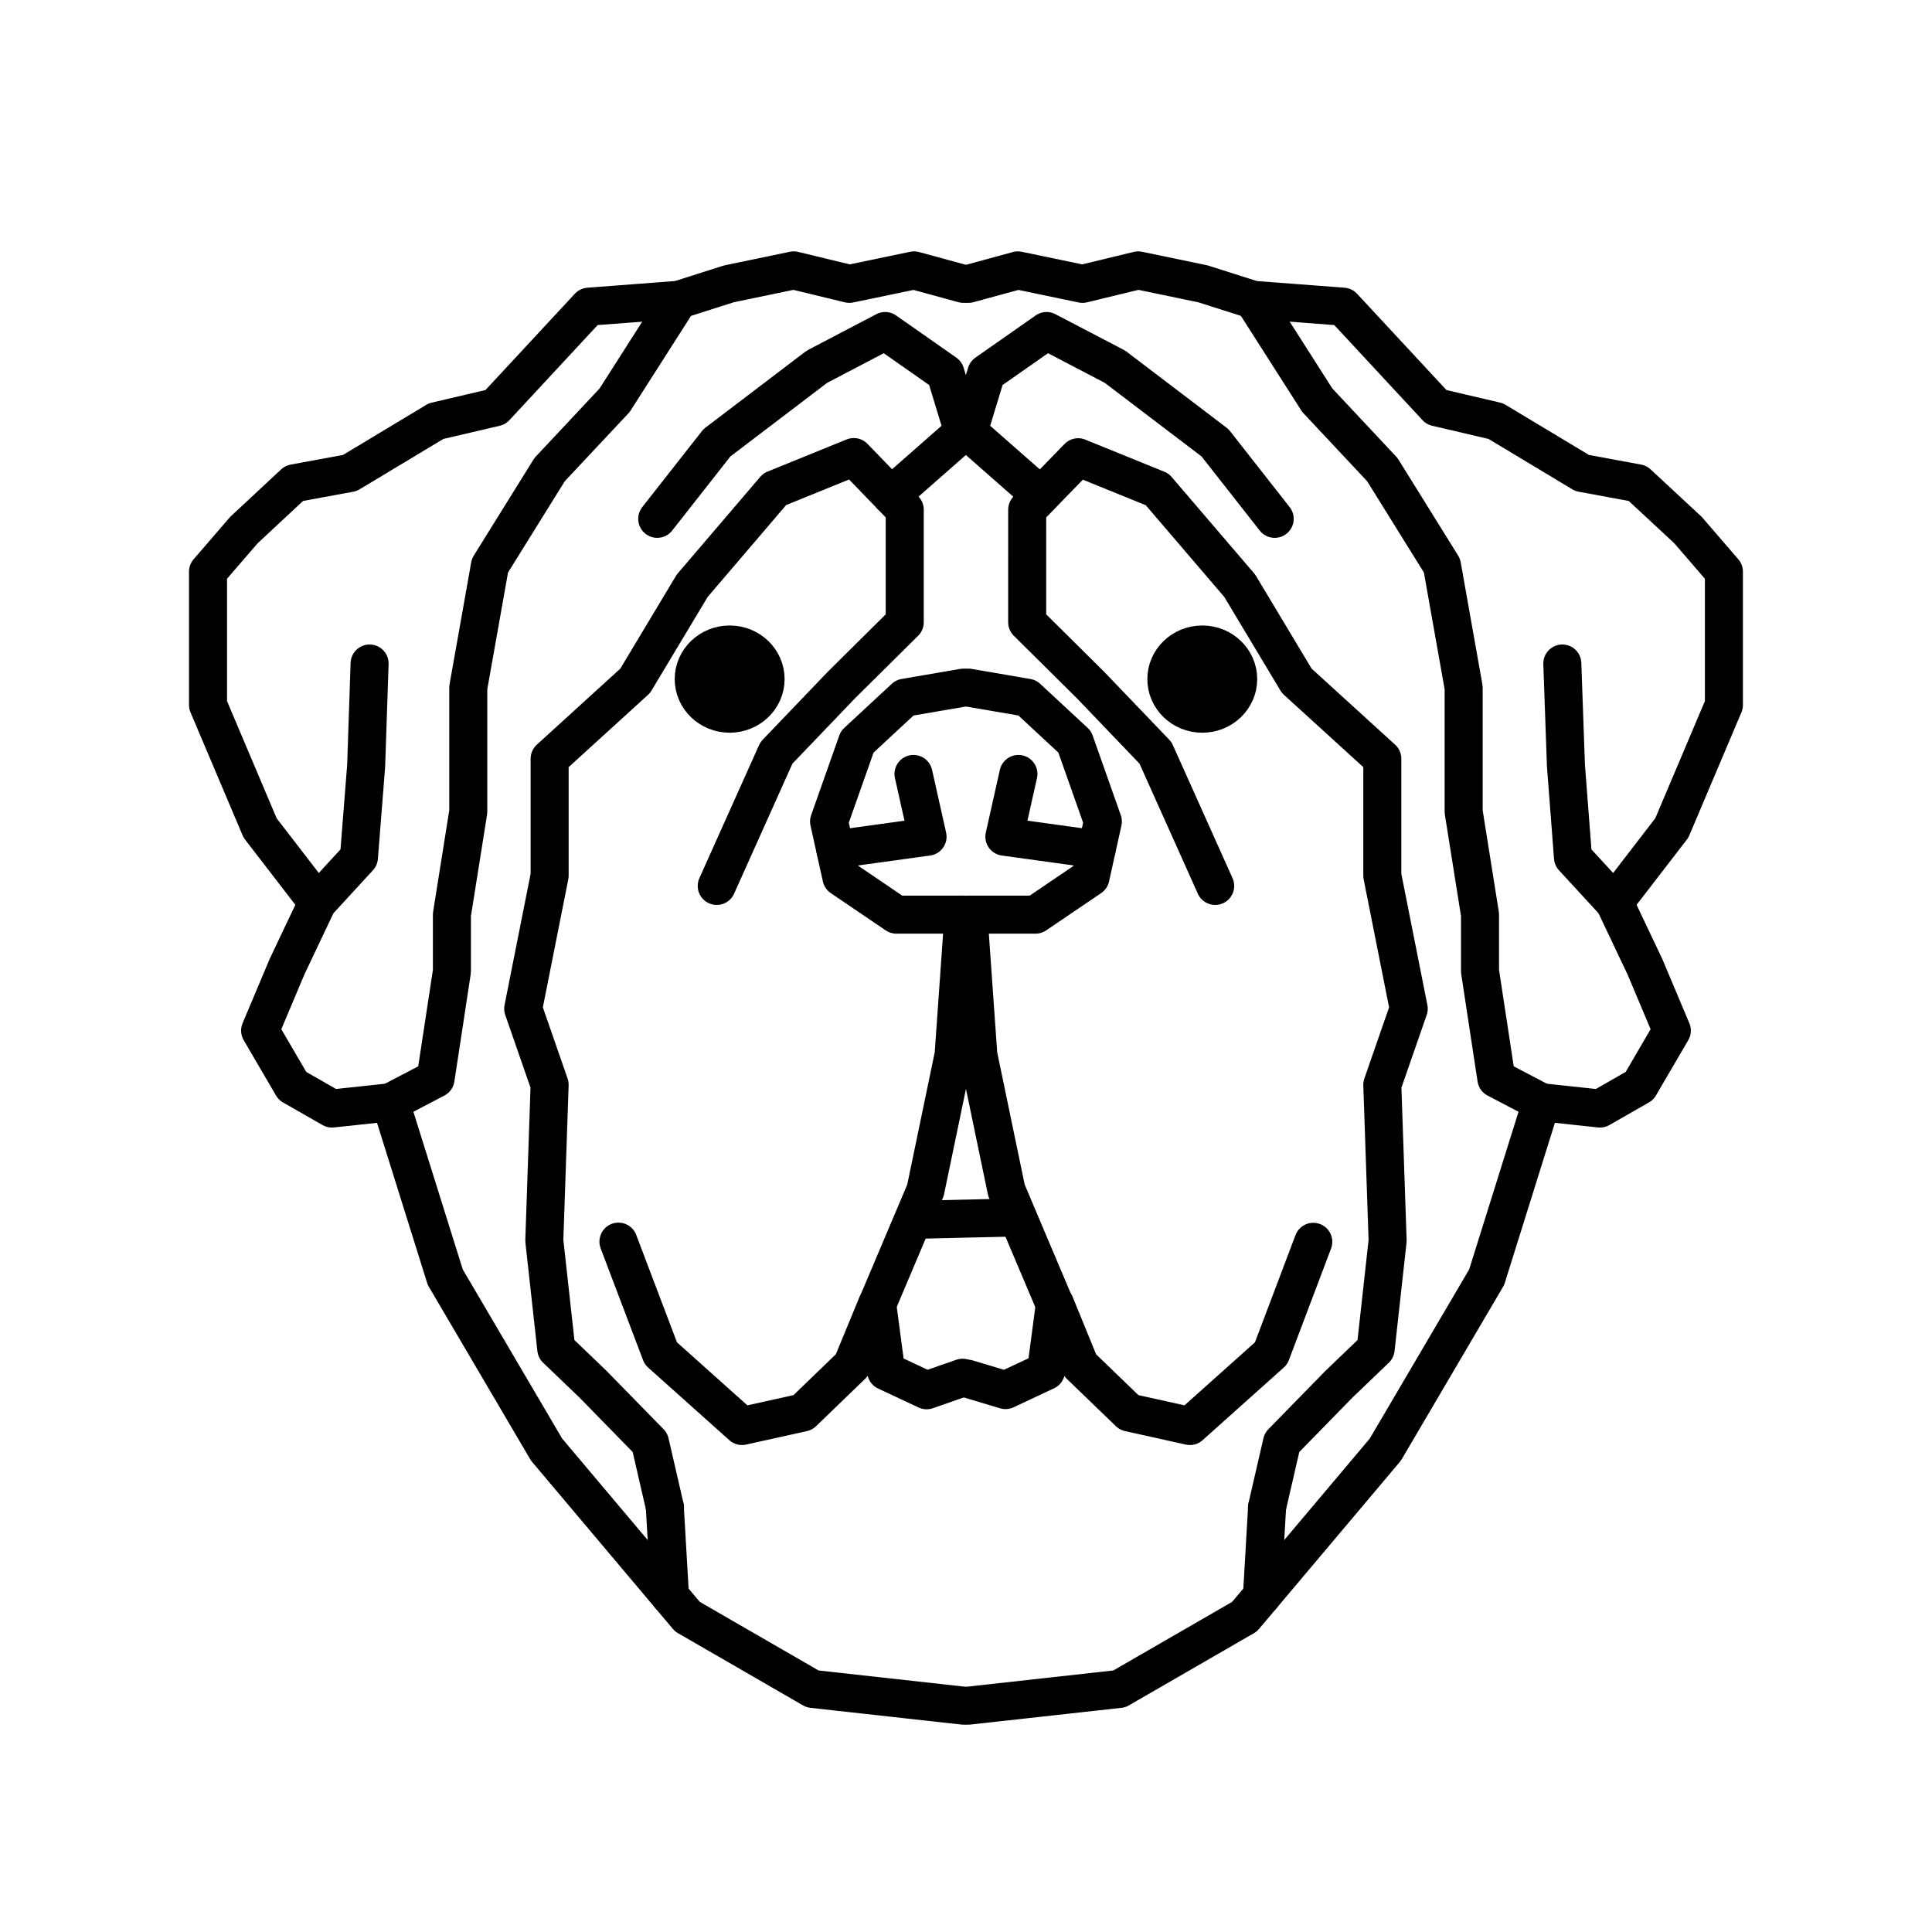 <?xml version="1.0" encoding="UTF-8"?>
<!-- Uploaded to: SVG Repo, www.svgrepo.com, Generator: SVG Repo Mixer Tools -->
<svg width="800px" height="800px" version="1.1" viewBox="144 144 512 512" xmlns="http://www.w3.org/2000/svg">
 <g stroke="#000000" stroke-linecap="round" stroke-linejoin="round" stroke-width="2">
  <path transform="matrix(5.038 0 0 5.038 148.09 148.09)" d="m49.87 88.91-7.94-0.88-6.58-3.8-0.92-1.09-6.49-7.7-5.33-9.07-2.88-9.2-3.08 0.33-2.079-1.19-1.7-2.91 1.42-3.37 1.599-3.37 2.18-2.37 0.38-4.83 0.18-5.37" fill="none"/>
  <path transform="matrix(5.038 0 0 5.038 148.09 148.09)" d="m15.89 46.66-3.02-3.92-2.74-6.47v-7.01l1.89-2.19 2.64-2.46 2.93-0.54 4.54-2.73 3.12-0.73 4.91-5.29 4.73-0.36 2.64-0.84 3.41-0.709 2.93 0.709 3.401-0.709 2.6 0.709" fill="none"/>
  <path transform="matrix(5.038 0 0 5.038 148.09 148.09)" d="m33.76 26.48 3.14-4 5.26-4 3.59-1.88 3.17 2.22 0.94 3.09-3.8 3.34" fill="none"/>
  <path transform="matrix(5.038 0 0 5.038 148.09 148.09)" d="m49.87 47.3-0.52 7.38-1.48 7.121-2.54 6" fill="none"/>
  <path transform="matrix(5.038 0 0 5.038 148.09 148.09)" d="m49.87 35.36-3.09 0.53-2.501 2.32-1.48 4.191 0.651 2.939 2.89 1.96h3.53" fill="none"/>
  <path transform="matrix(5.038 0 0 5.038 148.09 148.09)" d="m47.24 39.9 0.74 3.3-4.85 0.67" fill="none"/>
  <path transform="matrix(5.038 0 0 5.038 148.09 148.09)" d="m49.82 71.66-1.89 0.66-2.13-1-0.47-3.54-1.33 3.22-2.58 2.49-3.2 0.71-4.27-3.82-2.23-5.879" fill="none"/>
  <path transform="matrix(5.038 0 0 5.038 148.09 148.09)" d="m39.46 34.91c0 1.006-0.847 1.821-1.89 1.821-1.044 0-1.89-0.815-1.89-1.821 0-1.005 0.847-1.82 1.89-1.82 1.044 0 1.89 0.815 1.89 1.82"/>
  <path transform="matrix(5.038 0 0 5.038 148.09 148.09)" d="m34.89 14.96-3.37 5.28-3.42 3.65-3.14 5.05-1.14 6.421v6.53l-0.86 5.41v2.98l-0.86 5.65-2.37 1.24" fill="none"/>
  <path transform="matrix(5.038 0 0 5.038 148.09 148.09)" d="m34.16 78.48 0.27 4.66z" fill="none"/>
  <path transform="matrix(5.038 0 0 5.038 148.09 148.09)" d="m36.89 45.79 3.14-7 3.42-3.57 3.33-3.3v-5.92l-2.68-2.77-4.16 1.69-4.34 5.08-3 5-4.5 4.099v6.15l-1.39 7 1.39 4-0.28 8.2 0.63 5.7 1.93 1.85 3 3.07 0.79 3.43" fill="none"/>
  <path transform="matrix(5.038 0 0 5.038 148.09 148.09)" d="m52.56 63.23-5.08 0.12" fill="none"/>
  <path transform="matrix(5.038 0 0 5.038 148.09 148.09)" d="m50.13 88.91 7.94-0.88 6.58-3.8 0.92-1.09 6.49-7.7 5.33-9.07 2.88-9.2 3.08 0.33 2.08-1.19 1.7-2.91-1.42-3.37-1.6-3.37-2.18-2.37-0.37-4.83-0.19-5.37" fill="none"/>
  <path transform="matrix(5.038 0 0 5.038 148.09 148.09)" d="m84.11 46.66 3.02-3.92 2.74-6.47v-7.01l-1.89-2.19-2.649-2.46-2.921-0.54-4.54-2.73-3.12-0.73-4.91-5.29-4.73-0.36-2.64-0.84-3.41-0.709-2.93 0.709-3.4-0.709-2.6 0.709" fill="none"/>
  <path transform="matrix(5.038 0 0 5.038 148.09 148.09)" d="m66.24 26.48-3.14-4-5.26-4-3.6-1.88-3.17 2.22-0.94 3.09 3.8 3.34" fill="none"/>
  <path transform="matrix(5.038 0 0 5.038 148.09 148.09)" d="m50.13 47.3 0.52 7.38 1.48 7.12 2.54 6" fill="none"/>
  <path transform="matrix(5.038 0 0 5.038 148.09 148.09)" d="m50.13 35.36 3.091 0.53 2.5 2.32 1.48 4.191-0.651 2.939-2.89 1.96h-3.53" fill="none"/>
  <path transform="matrix(5.038 0 0 5.038 148.09 148.09)" d="m52.76 39.9-0.74 3.3 4.85 0.67" fill="none"/>
  <path transform="matrix(5.038 0 0 5.038 148.09 148.09)" d="m50.08 71.71 2 0.6 2.13-1 0.47-3.54 1.32 3.23 2.58 2.49 3.2 0.71 4.27-3.82 2.22-5.87" fill="none"/>
  <path transform="matrix(5.038 0 0 5.038 148.09 148.09)" d="m64.32 34.91c0 1.006-0.846 1.821-1.89 1.821-1.044 0-1.889-0.815-1.889-1.821 0-1.005 0.846-1.82 1.889-1.82 1.044 0 1.89 0.815 1.89 1.82"/>
  <path transform="matrix(5.038 0 0 5.038 148.09 148.09)" d="m65.11 14.96 3.37 5.28 3.42 3.65 3.14 5.05 1.14 6.421v6.53l0.861 5.41v2.98l0.86 5.65 2.369 1.24" fill="none"/>
  <path transform="matrix(5.038 0 0 5.038 148.09 148.09)" d="m65.84 78.48-0.27 4.66z" fill="none"/>
  <path transform="matrix(5.038 0 0 5.038 148.09 148.09)" d="m63.11 45.79-3.14-7-3.42-3.57-3.33-3.3 7.75e-4 -5.92 2.68-2.76 4.16 1.69 4.34 5.07 3 5 4.5 4.099v6.15l1.39 7-1.39 4 0.28 8.2-0.63 5.7-1.929 1.85-3 3.07-0.79 3.43" fill="none"/>
 </g>
</svg>